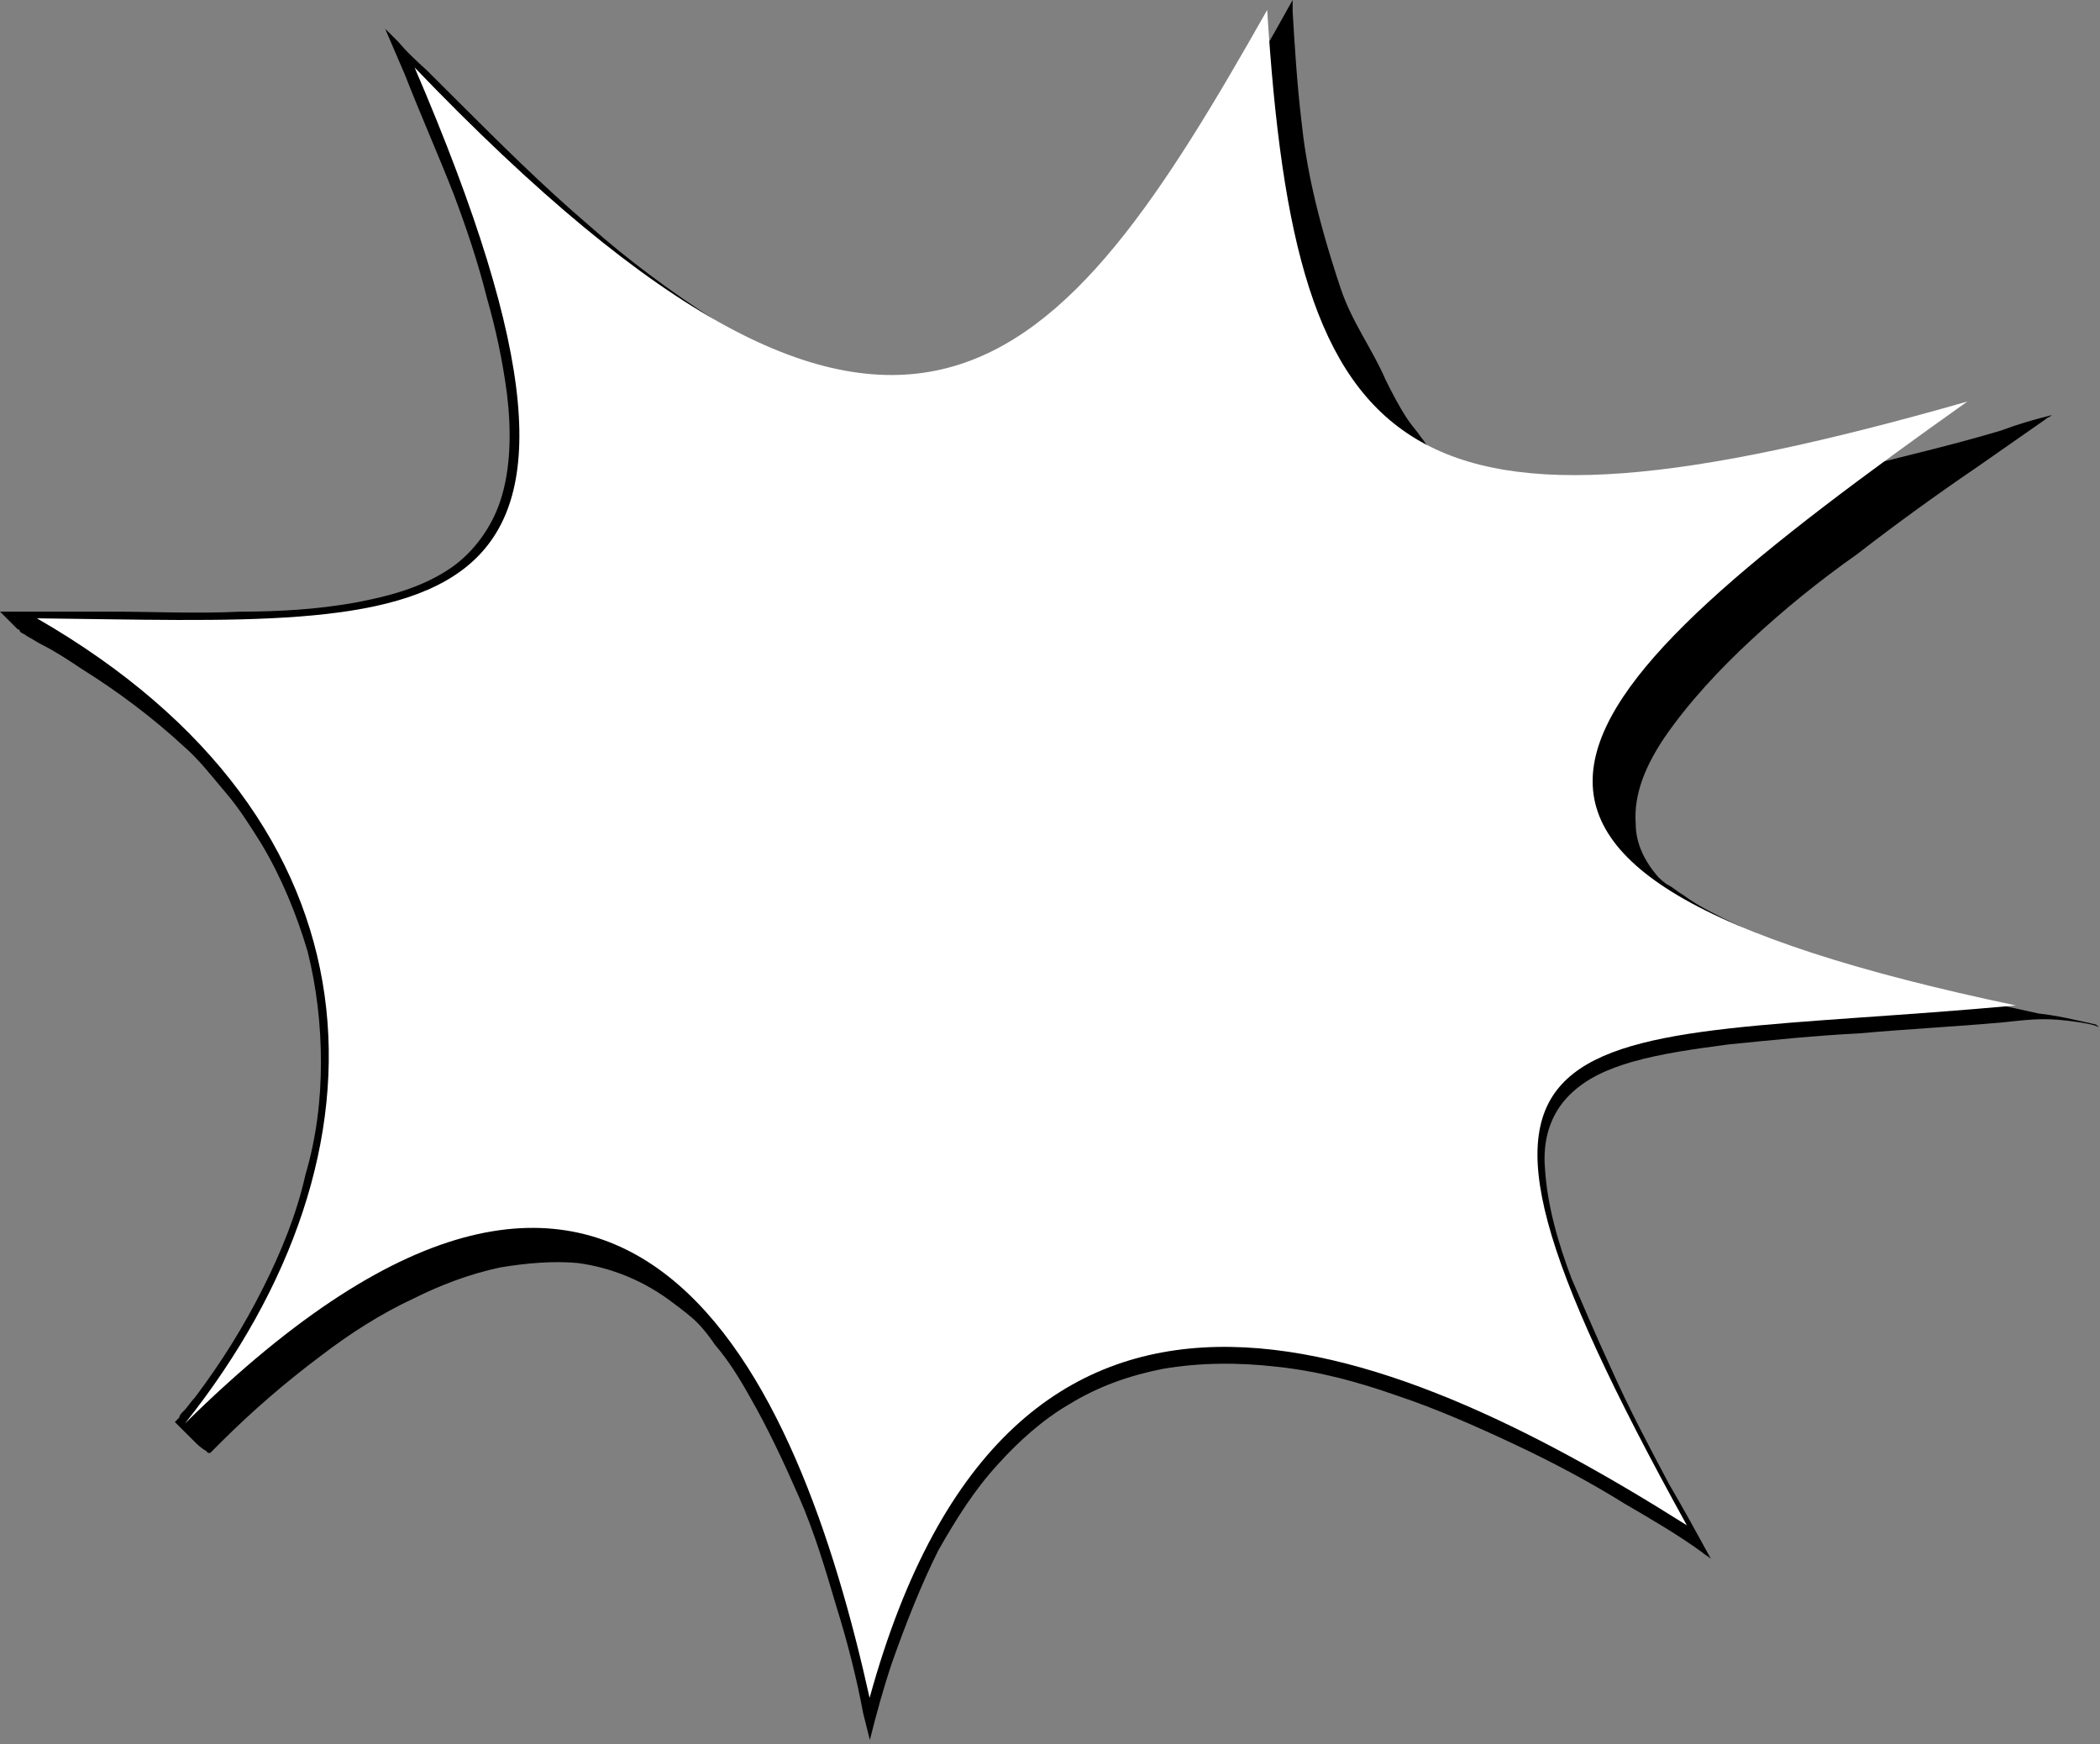<?xml version="1.0" encoding="UTF-8"?> <svg xmlns="http://www.w3.org/2000/svg" width="466" height="387" viewBox="0 0 466 387" fill="none"><rect x="0" y="0" width="466" height="387" fill="#808080" stroke="none"/> <path d="M465.623 227.82C465.623 227.33 465.132 227.82 465.623 227.82C465.132 227.33 465.132 227.33 465.623 227.82C465.132 227.33 465.132 227.33 465.132 227.33C460.711 226.35 456.782 225.37 452.361 224.88C443.52 222.921 434.188 220.961 425.347 218.511C416.998 216.551 408.648 214.102 400.298 211.162C393.422 208.712 386.054 205.773 379.669 202.343C377.704 201.363 375.249 199.894 373.284 198.424C372.302 197.934 371.319 196.954 370.337 196.464C369.355 195.974 368.372 194.994 367.881 194.504C364.934 191.075 362.97 187.155 362.97 182.746C362.478 175.887 365.425 169.518 369.355 163.638C374.757 155.799 381.634 148.45 388.51 142.081C395.877 135.222 403.736 128.853 412.086 122.974C420.927 116.115 429.768 109.746 439.1 103.376C444.012 99.947 448.923 96.517 453.835 93.088C454.326 92.598 454.817 92.598 455.308 92.108C451.379 93.088 447.941 94.068 444.012 95.537C434.188 98.477 423.874 100.927 414.051 103.376C405.701 105.336 397.351 107.296 388.51 108.766C381.634 109.746 374.266 110.725 367.39 111.215C358.058 111.705 348.726 111.705 339.885 110.235C332.517 108.766 325.15 105.826 319.256 101.417C318.274 100.927 317.291 99.947 316.8 98.967C316.309 98.477 315.818 97.497 315.327 97.007C314.344 95.537 313.362 94.558 312.38 93.088C310.415 90.148 308.942 87.209 307.468 84.269C304.521 77.41 300 71.5 297.5 64C291.912 47.236 289.786 36.255 288.804 26.946C287.822 18.617 287.33 10.779 286.839 2.45C286.839 1.47 286.839 0.98 286.839 0C281.928 8.819 277.016 17.638 271.613 25.967C265.228 36.255 258.843 47.034 250.984 56.343C244.599 64.181 237.723 71.531 228.882 77.41C221.515 82.309 213.165 85.249 204.815 85.739C197.448 86.229 190.08 84.759 183.204 82.799C174.363 79.859 166.013 75.94 158.646 71.041C148.822 64.671 139.49 57.812 130.649 49.973C120.335 41.155 111.003 31.846 101.671 22.537C99.215 20.087 97.25 18.128 94.794 15.678C89.392 10.779 88.9 9.799 88.409 9.309C87.427 8.329 86.936 7.839 85.954 6.859L85.462 6.369C86.936 9.799 88.409 13.228 89.883 16.658C93.321 25.477 97.25 34.295 100.688 43.114C103.635 50.953 106.091 58.302 108.056 66.141C110.021 73 111.494 79.859 112.476 87.209C113.459 95.047 113.459 103.866 111.003 111.215C109.038 117.095 105.109 122.484 100.197 125.913C93.812 130.323 86.445 132.283 78.586 133.752C70.236 135.222 61.887 135.712 53.537 135.712C43.714 136.202 33.89 135.712 24.558 135.712C17.191 135.712 9.823 135.712 1.965 135.712C1.473 135.712 0.491 135.712 0 135.712C0.491 136.202 0.982 136.692 1.473 137.182C1.965 137.672 2.456 138.162 2.947 138.652C3.438 139.142 3.438 139.142 3.929 139.632C3.929 139.632 4.42 139.632 4.42 140.122C4.912 140.611 5.403 140.611 5.894 141.101C6.876 141.591 8.35 142.571 9.332 143.061C12.279 144.531 15.226 146.491 18.173 148.45C26.032 153.35 33.89 159.229 40.767 165.598C44.205 168.538 47.152 172.457 50.099 175.887C53.046 179.316 55.501 183.236 57.957 187.155C62.378 194.504 65.816 202.833 68.272 211.162C70.236 219.001 71.219 227.33 71.219 235.659C71.219 243.988 70.236 252.317 67.781 260.646C65.816 269.464 62.378 277.793 58.448 285.632C54.028 294.451 49.116 302.29 43.222 310.129C42.24 311.109 41.749 312.089 40.767 313.069C40.275 313.559 39.784 314.049 39.784 314.539L38.802 315.518L39.293 316.008C39.784 316.498 39.784 316.498 40.275 316.988C40.767 317.478 41.258 317.968 42.24 318.948C42.731 319.438 42.731 319.438 43.222 319.928C43.714 320.418 44.696 321.398 45.678 321.888L46.169 322.377C46.169 322.377 46.169 322.377 46.66 322.377L47.152 321.888L47.643 321.398C48.134 320.908 48.625 320.418 49.116 319.928C55.993 313.069 63.36 306.7 71.219 300.82C77.604 295.921 84.48 291.512 91.847 288.082C97.742 285.142 104.127 282.693 111.003 281.223C116.897 280.243 122.791 279.753 128.194 280.243C135.561 281.223 142.928 284.163 149.314 289.062C151.278 290.532 153.243 292.002 154.716 293.471C156.19 294.941 157.663 296.901 158.646 298.371C161.593 301.8 164.049 305.72 166.504 310.129C170.434 316.988 173.872 324.337 177.31 332.176C180.748 340.015 183.204 348.344 185.66 356.673C188.115 364.512 190.08 372.351 191.554 380.19C192.045 382.15 192.536 384.109 193.027 386.069C194.501 380.19 195.974 374.801 197.939 368.921C200.886 360.592 204.324 351.774 208.253 343.935C212.182 337.076 216.112 330.706 221.515 324.827C225.935 319.928 231.338 315.028 237.232 311.599C243.617 307.679 250.493 305.23 257.861 303.76C266.21 302.29 275.051 302.29 283.401 303.27C292.733 304.25 301.574 306.7 309.924 309.639C318.765 312.579 327.606 316.498 335.956 320.418C344.305 324.337 352.655 328.747 360.514 333.646C366.408 337.076 372.302 340.505 377.704 344.425C378.196 344.914 379.178 345.404 379.669 345.894C376.722 340.505 373.775 335.116 370.337 329.237C365.917 320.908 361.496 312.579 357.567 303.76C354.62 297.391 351.673 290.532 348.726 283.673C345.779 275.834 343.323 267.505 342.832 259.176C342.341 253.297 343.814 247.417 348.235 243.008C352.164 239.088 357.076 237.129 361.987 235.659C368.864 233.699 376.231 232.719 383.598 231.739C393.422 230.76 402.754 229.78 412.577 229.29C423.383 228.31 433.697 227.82 444.503 226.84C449.414 226.35 453 225.748 459 226.5C465.623 227.33 465.132 227.82 465.623 227.82Z" fill="black"></path> <path d="M447.349 223.094C345.401 232.42 308.151 218.676 374.319 338.442C306.681 295.739 224.338 262.852 192.97 376.728C177.285 306.047 140.035 218.185 41.028 315.864C89.061 255.489 86.611 182.353 8.189 137.196C96.413 138.177 147.877 145.049 92.002 14.975C200.812 128.36 235.121 83.693 281.194 2.213C287.565 104.309 311.092 124.924 436.566 89.093C343.931 154.866 304.72 193.152 447.349 223.094Z" fill="white"></path> </svg> 